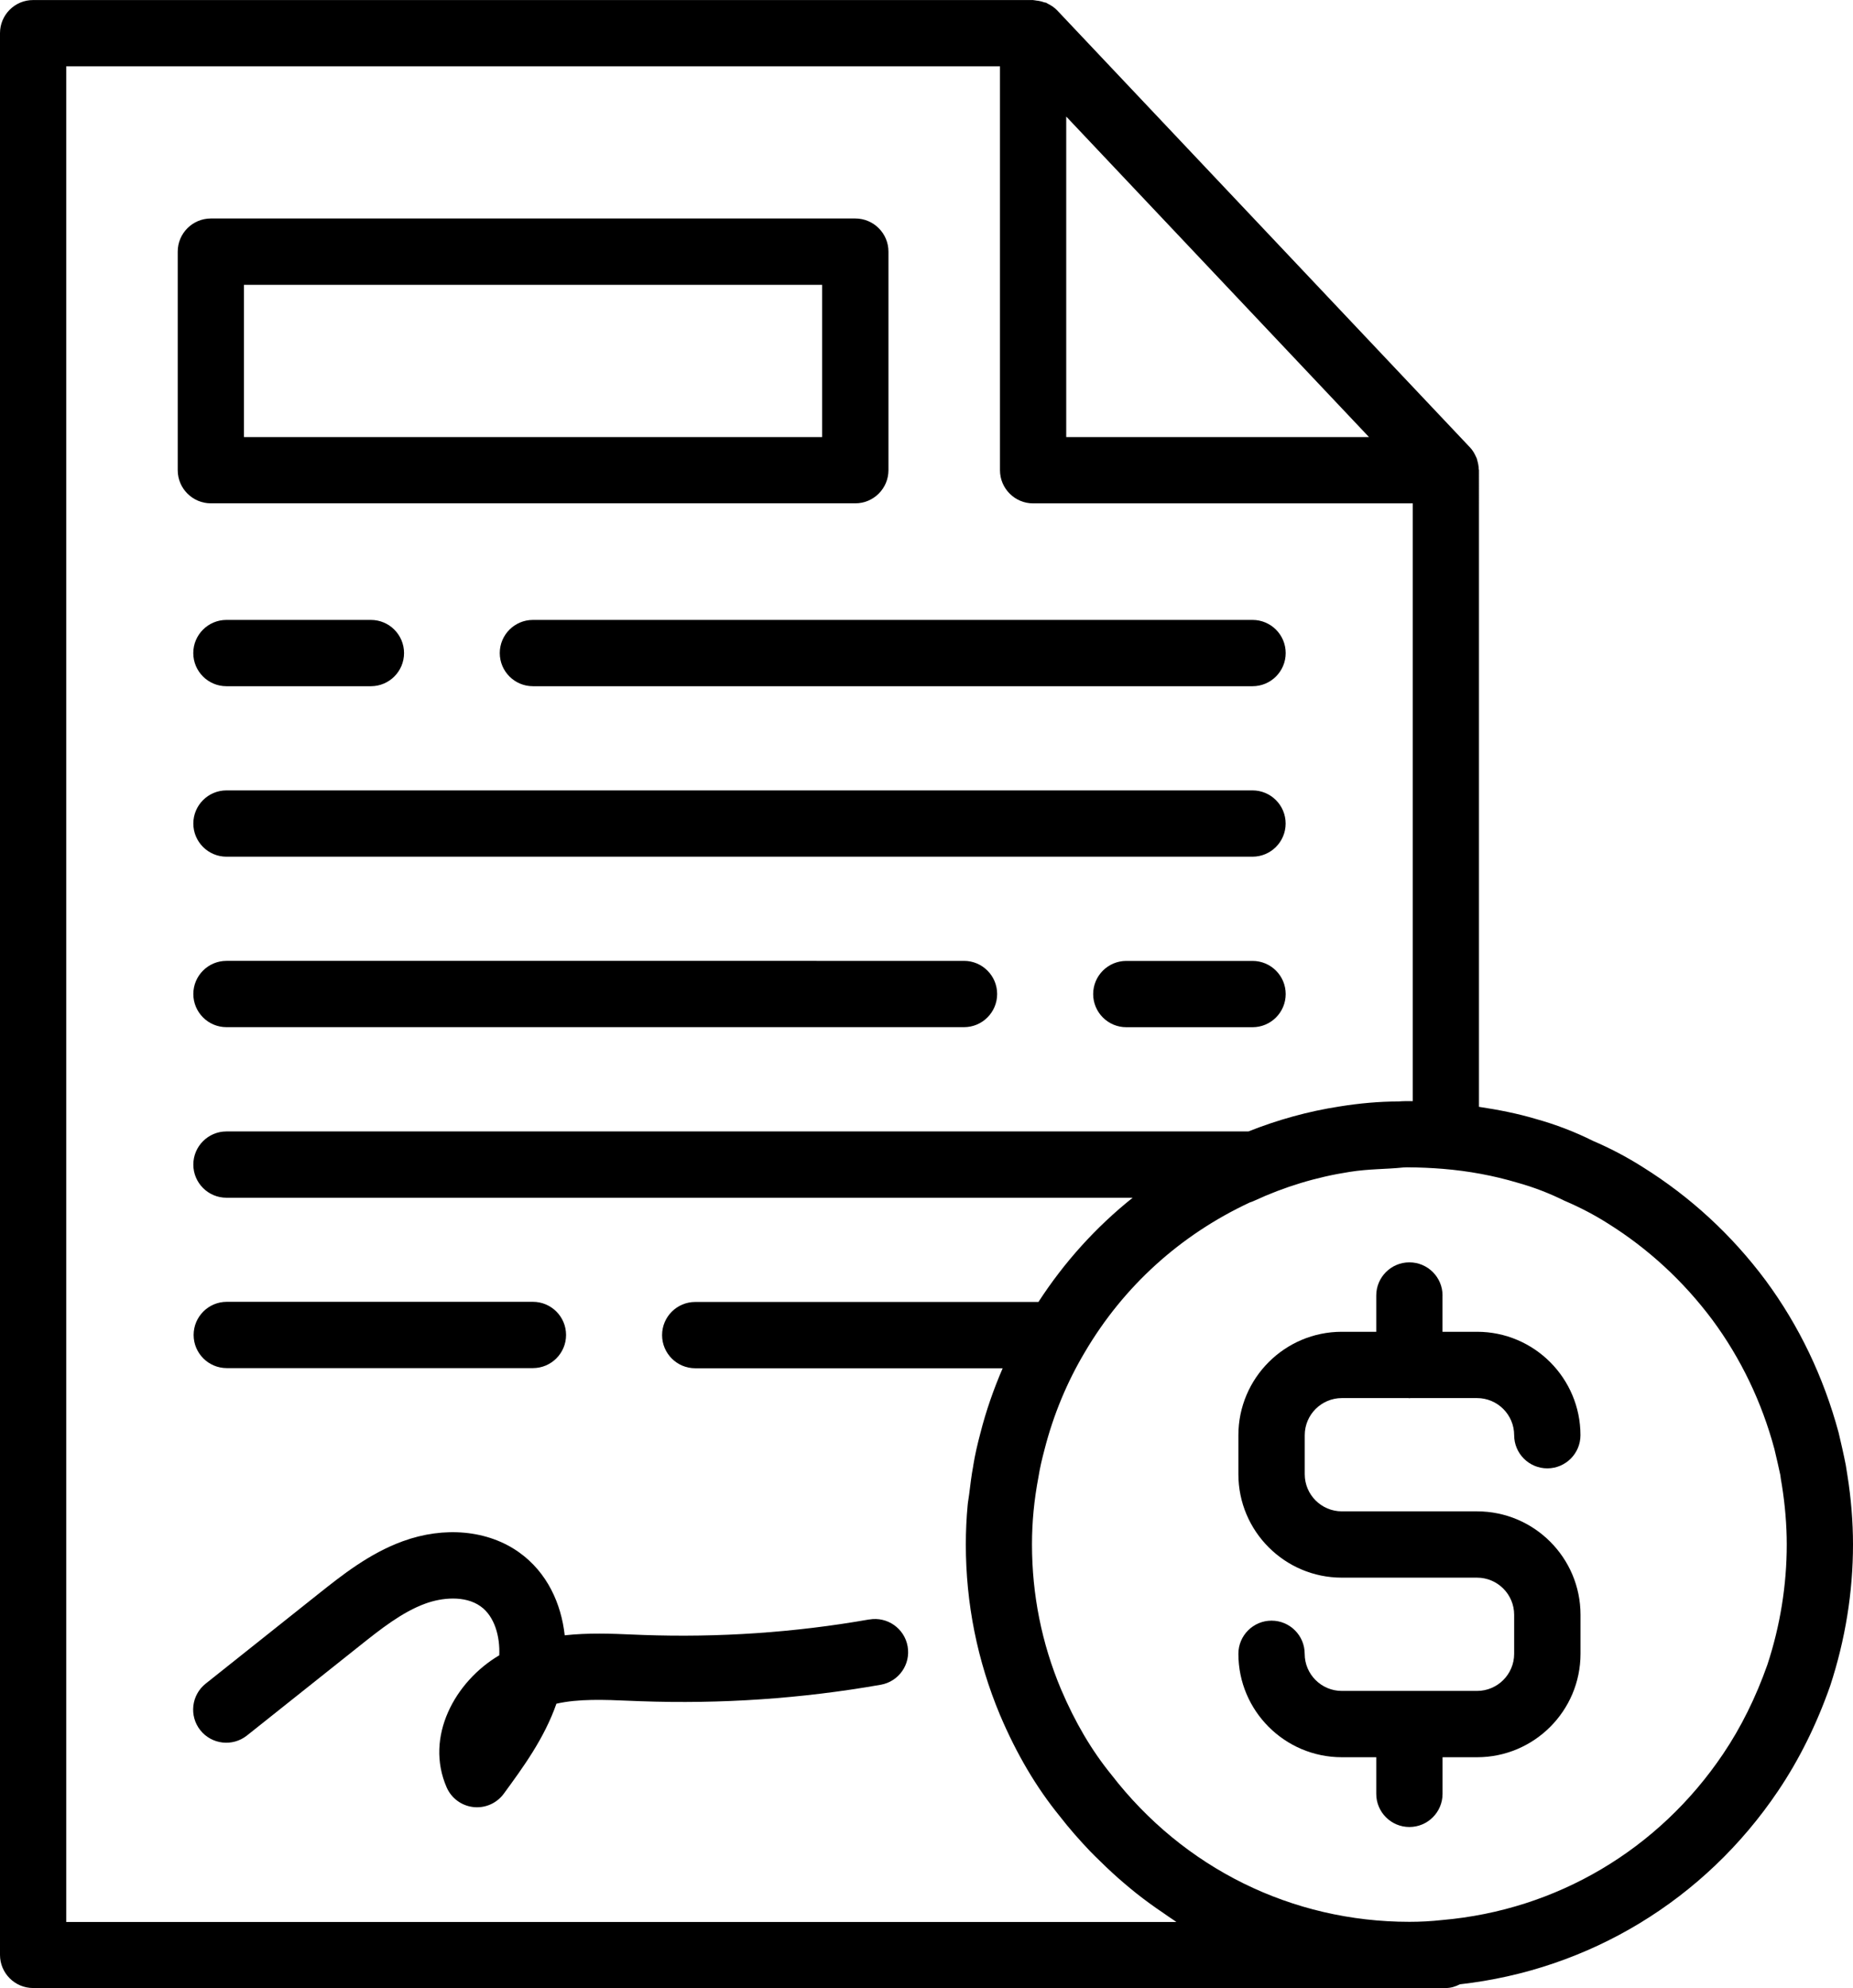 <?xml version="1.0" encoding="UTF-8"?>
<svg id="Layer_1" data-name="Layer 1" xmlns="http://www.w3.org/2000/svg" viewBox="0 0 372.85 400">
  <path d="M0,6.67v386.66c0,3.68,2.99,6.67,6.67,6.67h284.26c1.01,0,1.95-.3,2.81-.75,25.99-2.91,49.25-16.94,64.05-38.93,4.22-6.26,7.73-13.32,10.47-21.12,3.05-9.31,4.59-18.89,4.59-28.47,0-4.52-.4-9.38-1.12-13.85l-.17-1.07s-.15-.99-.16-1.01c-.42-2.15-.9-4.24-1.44-6.53-3.03-11.23-7.96-21.53-14.69-30.65-6.81-9.14-15.14-16.81-24.7-22.78-3.19-2.03-6.68-3.86-10-5.27-3.65-1.83-7.57-3.33-11.54-4.43-3.65-1.09-7.51-1.85-11.44-2.44V94.61c0-.09-.05-.17-.05-.25-.02-.57-.11-1.13-.28-1.68-.05-.17-.07-.35-.14-.51-.02-.05-.05-.08-.07-.13-.31-.72-.69-1.41-1.25-2L212.72,2.09c-.56-.59-1.23-1.03-1.94-1.37-.1-.05-.18-.13-.27-.17-.05-.02-.11-.01-.16-.03-.08-.03-.17-.03-.25-.05-.52-.19-1.04-.31-1.59-.36-.19-.02-.37-.08-.55-.08-.03,0-.06-.02-.09-.02H6.67C2.99,0,0,2.99,0,6.67h0ZM314.97,241.67c3.01,1.29,5.85,2.78,8.49,4.45,8.19,5.11,15.29,11.67,21.1,19.45,5.73,7.75,9.94,16.55,12.47,25.96.45,1.91.9,3.83,1.2,5.27.05.5.13.97.31,2.01.64,3.99.98,8.11.98,11.94,0,8.18-1.32,16.36-3.89,24.18-2.33,6.6-5.32,12.64-8.91,17.96-12.97,19.27-33.52,31.44-56.54,33.43-2.16.24-4.38.36-6.59.36-23.59,0-45.41-10.74-59.97-29.61-3.98-4.89-7.3-10.53-10.15-17.23-3.87-9.23-5.82-19.03-5.82-29.09,0-4.53.42-8.92,1.31-13.61.29-1.84.72-3.63,1.21-5.48,1.77-6.93,4.5-13.54,8.15-19.66,7.75-13.16,19.13-23.51,33.16-30.06.31-.09.61-.21.91-.35,6.07-2.81,12.5-4.77,19.18-5.8,3.87-.62,7.27-.52,10.83-.89.21-.02.44-.03.67-.03,2.67.02,4.91.12,7.28.31,5.21.43,10.21,1.36,14.97,2.78,3.27.91,6.39,2.1,9.63,3.71h0ZM214.54,23.45l60.92,64.49h-60.92V23.45ZM13.33,13.34h187.88v81.27c0,3.68,2.99,6.67,6.67,6.67h76.39v120.27c-.91-.01-1.95-.01-2.91.07-3.85.01-7.73.35-11.84,1.01-6.3.97-12.43,2.68-18.32,5.02H45.57c-3.68,0-6.67,2.99-6.67,6.67s2.99,6.67,6.67,6.67h182.34c-7.38,5.89-13.76,12.95-18.96,20.97h-69.06c-3.68,0-6.67,2.99-6.67,6.67s2.99,6.67,6.67,6.67h61.86c-1.82,4.22-3.34,8.56-4.47,13.01-.59,2.22-1.11,4.44-1.44,6.53v.03s-.01.05-.01.07c-.37,1.94-.59,3.87-.83,5.79-.08.69-.23,1.38-.29,2.07-.25,2.63-.37,5.28-.37,7.97,0,11.85,2.31,23.37,6.87,34.28,3.36,7.91,7.32,14.59,11.99,20.33,1.93,2.5,4,4.84,6.14,7.09.67.71,1.38,1.37,2.07,2.05,1.55,1.53,3.14,3,4.79,4.4.8.68,1.61,1.36,2.43,2.01,1.79,1.42,3.63,2.75,5.52,4.02.66.45,1.3.93,1.97,1.35.2.13.39.28.59.41H13.33V13.34Z"/>
  <path d="M172.1,101.27c3.68,0,6.67-2.99,6.67-6.67v-43.97c0-3.68-2.99-6.67-6.67-6.67H42.43c-3.68,0-6.67,2.99-6.67,6.67v43.97c0,3.68,2.99,6.67,6.67,6.67h129.68ZM49.09,57.31h116.34v30.63H49.09v-30.63Z"/>
  <path d="M100.56,131.4c0,3.68,2.99,6.67,6.67,6.67h144.8c3.68,0,6.67-2.99,6.67-6.67s-2.99-6.67-6.67-6.67H107.23c-3.68,0-6.67,2.99-6.67,6.67Z"/>
  <path d="M74.63,138.07c3.68,0,6.67-2.99,6.67-6.67s-2.99-6.67-6.67-6.67h-29.07c-3.68,0-6.67,2.99-6.67,6.67s2.99,6.67,6.67,6.67h29.07Z"/>
  <path d="M45.57,172.37h206.45c3.68,0,6.67-2.99,6.67-6.67s-2.99-6.67-6.67-6.67H45.57c-3.68,0-6.67,2.99-6.67,6.67s2.99,6.67,6.67,6.67Z"/>
  <path d="M252.03,193.34h-25.4c-3.68,0-6.67,2.99-6.67,6.67s2.99,6.67,6.67,6.67h25.4c3.68,0,6.67-2.99,6.67-6.67s-2.99-6.67-6.67-6.67Z"/>
  <path d="M45.57,206.67h148.4c3.68,0,6.67-2.99,6.67-6.67s-2.99-6.67-6.67-6.67H45.57c-3.68,0-6.67,2.99-6.67,6.67s2.99,6.67,6.67,6.67Z"/>
  <path d="M45.63,275.27h61.6c3.68,0,6.67-2.99,6.67-6.67s-2.99-6.67-6.67-6.67h-61.6c-3.68,0-6.67,2.99-6.67,6.67s2.99,6.67,6.67,6.67Z"/>
  <path d="M290.26,260.66c0-3.68-2.99-6.67-6.67-6.67s-6.67,2.99-6.67,6.67v7.3h-6.93c-11.47,0-20.81,9.33-20.81,20.81v7.85c0,11.47,9.33,20.81,20.81,20.81h27.21c4.12,0,7.47,3.35,7.47,7.47v7.85c0,4.12-3.35,7.47-7.47,7.47h-27.21c-4.12,0-7.47-3.35-7.47-7.47,0-3.68-2.99-6.67-6.67-6.67s-6.67,2.99-6.67,6.67c0,11.47,9.33,20.81,20.81,20.81h6.93v7.37c0,3.68,2.99,6.67,6.67,6.67s6.67-2.99,6.67-6.67v-7.37h6.95c11.47,0,20.81-9.33,20.81-20.81v-7.85c0-11.47-9.33-20.81-20.81-20.81h-27.21c-4.12,0-7.47-3.35-7.47-7.47v-7.85c0-4.12,3.35-7.47,7.47-7.47h13.41c.06,0,.11.03.18.03s.11-.03.18-.03h13.43c4.12,0,7.47,3.35,7.47,7.47,0,3.68,2.99,6.67,6.67,6.67s6.67-2.99,6.67-6.67c0-11.47-9.33-20.81-20.81-20.81h-6.95v-7.3Z"/>
  <path d="M174.9,325.84c-15,2.64-30.33,3.67-45.53,3.12l-1.99-.08c-4.35-.19-9.04-.37-13.75.15-.7-6.33-3.49-12.63-9.18-16.69-6.25-4.46-15.01-5.3-23.42-2.23-6.71,2.45-12.19,6.8-17.03,10.65l-22.62,18c-2.88,2.29-3.36,6.49-1.07,9.37,2.3,2.88,6.49,3.35,9.37,1.07l22.62-18c4.23-3.37,8.61-6.85,13.29-8.55,3.31-1.21,7.97-1.69,11.11.55,2.82,2.01,3.93,6.05,3.76,9.85-8.93,5.27-15.03,16.42-10.58,26.59.96,2.19,3.01,3.69,5.38,3.95.25.03.49.04.73.04,2.11,0,4.11-1,5.38-2.73,3.85-5.26,8.15-11.12,10.59-18.11,4.46-1.01,9.56-.81,14.87-.58l2.05.08c16.17.59,32.42-.51,48.34-3.31,3.63-.64,6.05-4.09,5.41-7.72-.64-3.63-4.1-6.04-7.72-5.41Z"/>
</svg>
